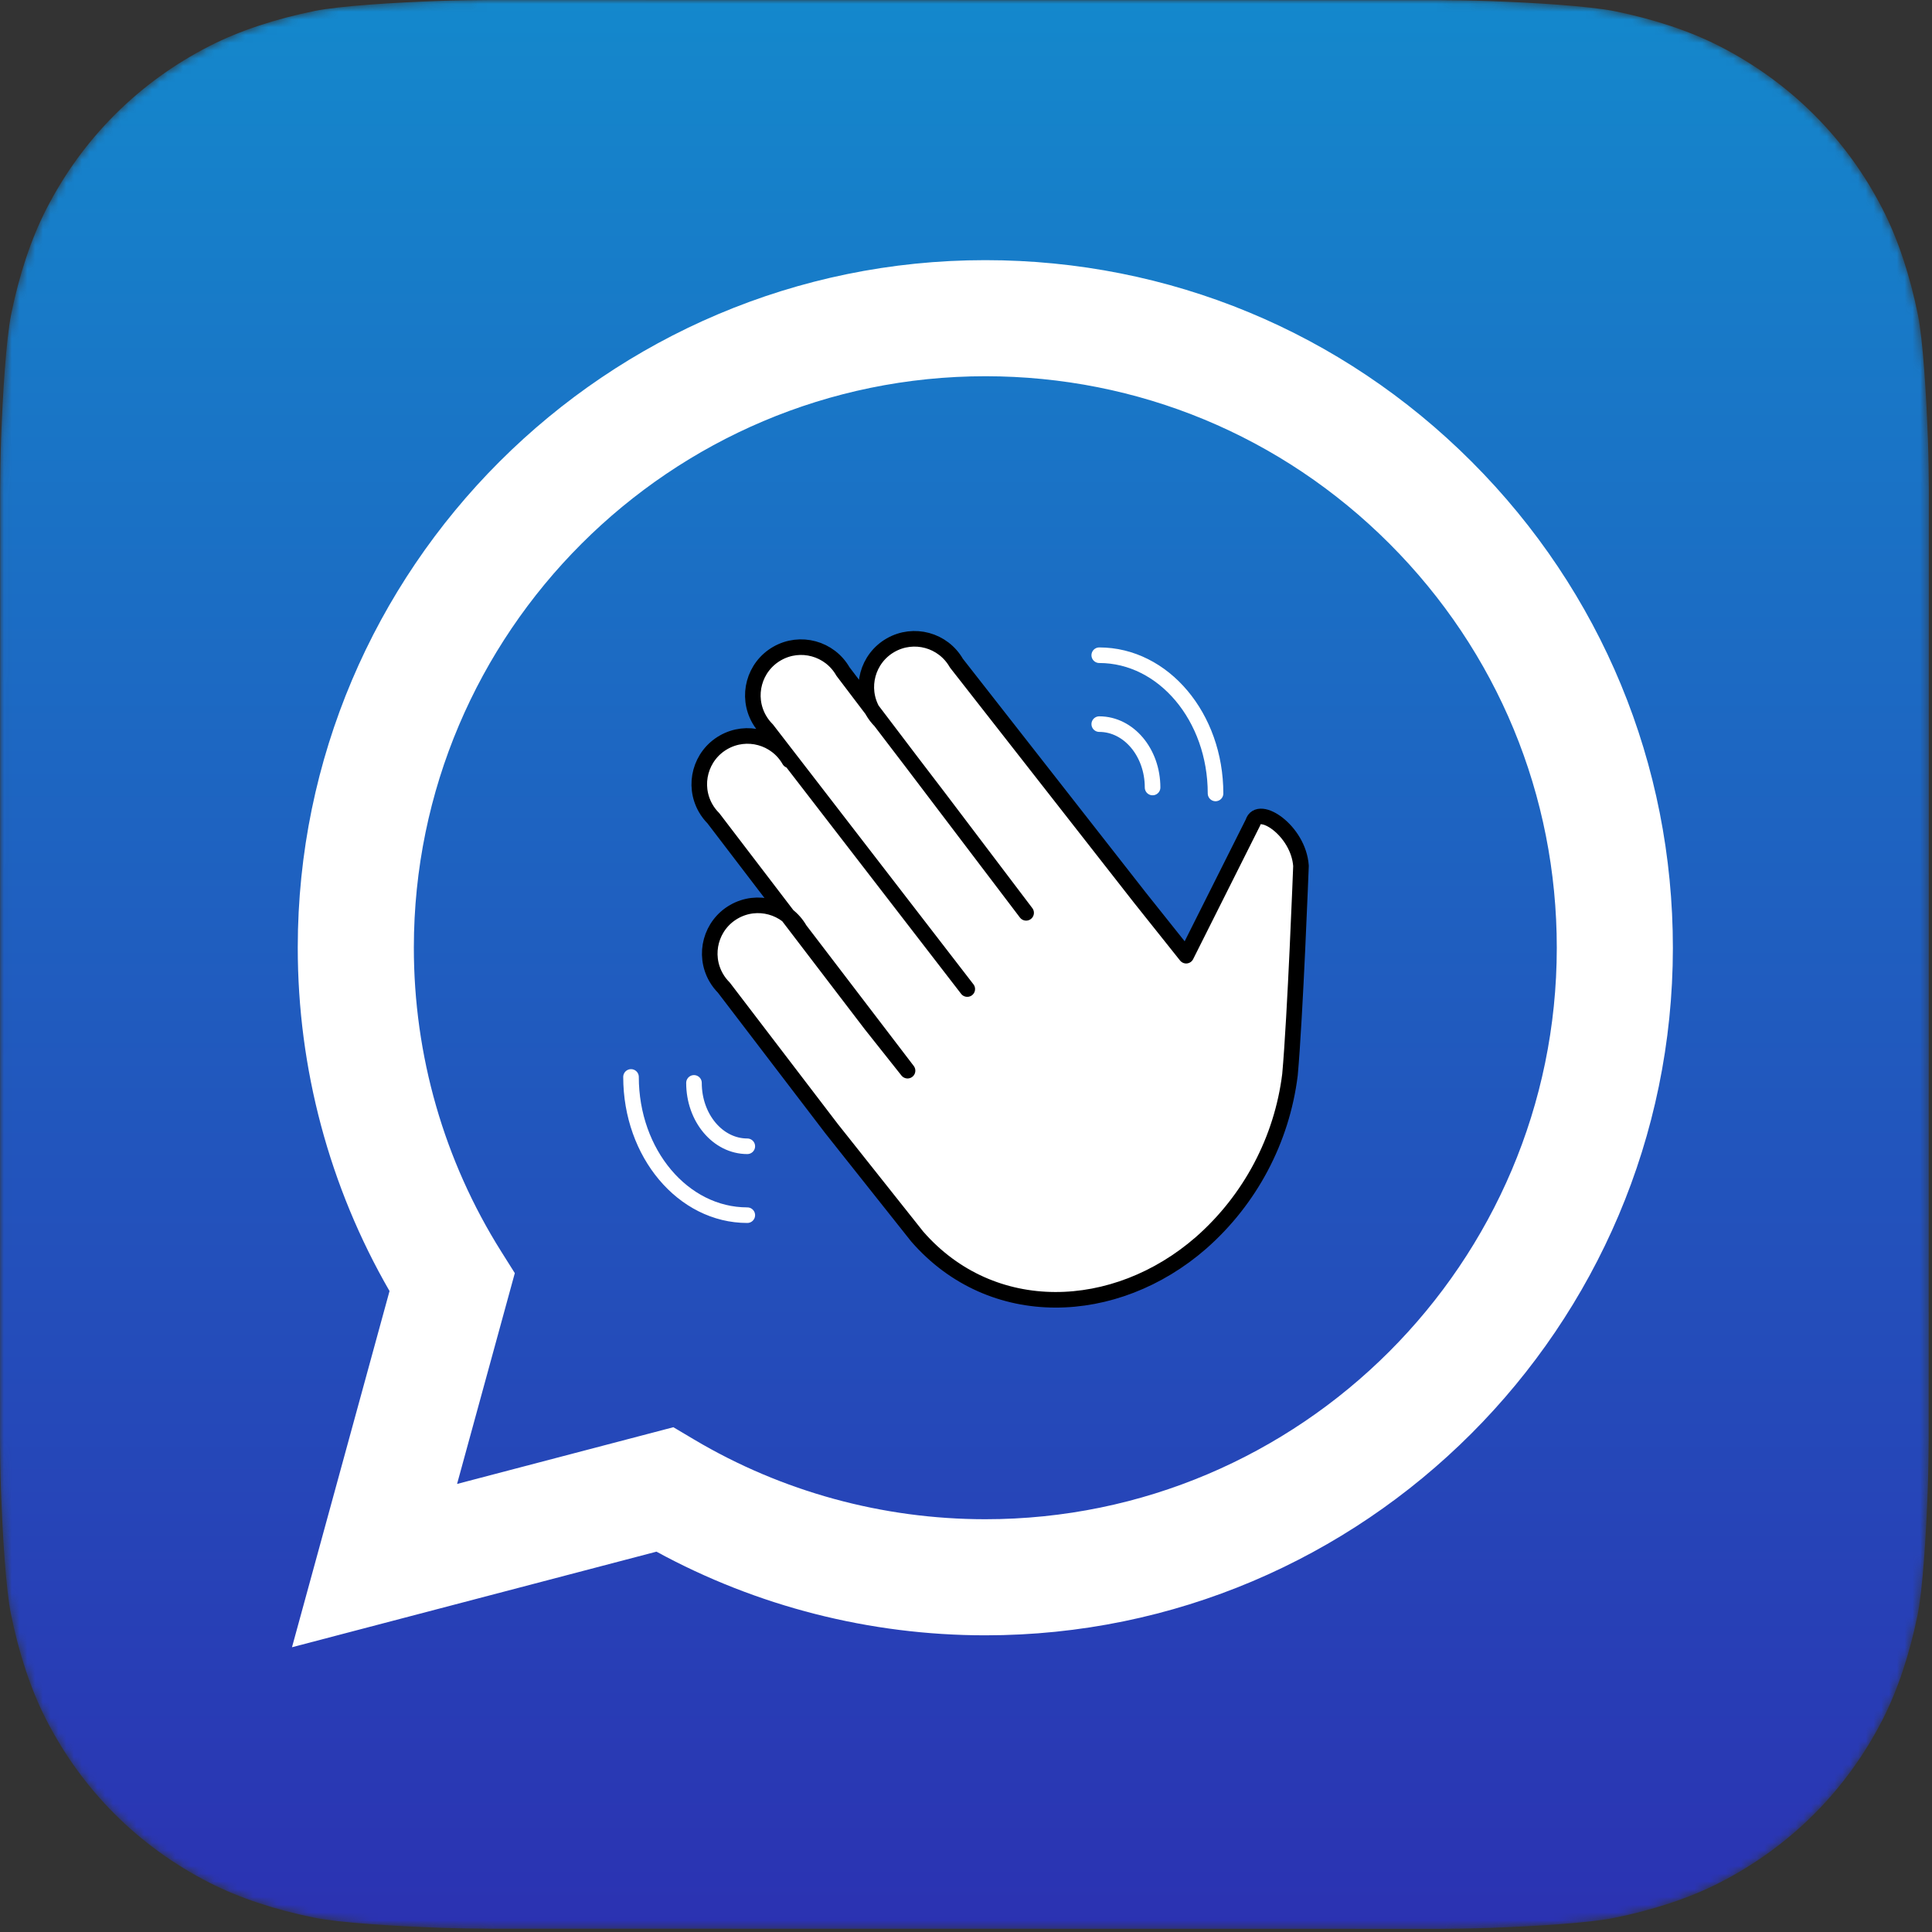 <svg width="248" height="248" viewBox="0 0 248 248" fill="none" xmlns="http://www.w3.org/2000/svg">
<rect x="0" y="0" width="248" height="248" fill="#333333" stroke="none"/>
<mask id="mask0_15_29" style="mask-type:alpha" maskUnits="userSpaceOnUse" x="0" y="0" width="248" height="248">
<path fill-rule="evenodd" clip-rule="evenodd" d="M56.287 0.122C50.765 0.318 43.648 0.75 40.414 1.403V1.403C35.476 2.4 30.814 3.912 26.936 5.888V5.888C22.38 8.21 18.297 11.172 14.771 14.693V14.693C11.237 18.22 8.262 22.307 5.931 26.87V26.87C3.96 30.727 2.449 35.361 1.448 40.271V40.271C0.782 43.538 0.342 50.707 0.142 56.265V56.265C0.061 58.536 0.02 61.476 0.02 62.831V62.831L0 184.744C0 186.094 0.041 189.035 0.122 191.308V191.308C0.318 196.83 0.75 203.946 1.403 207.181V207.181C2.4 212.118 3.912 216.781 5.888 220.659V220.659C8.21 225.215 11.172 229.298 14.693 232.824V232.824C18.22 236.358 22.307 239.332 26.87 241.663V241.663C30.727 243.634 35.361 245.145 40.27 246.147V246.147C43.538 246.813 50.708 247.253 56.265 247.452V247.452C58.536 247.534 61.476 247.575 62.831 247.575V247.575L184.744 247.595C186.095 247.595 189.035 247.554 191.308 247.473V247.473C196.83 247.276 203.947 246.845 207.181 246.192V246.192C212.118 245.194 216.782 243.682 220.659 241.707V241.707C225.215 239.384 229.298 236.422 232.824 232.902V232.902C236.358 229.375 239.332 225.288 241.663 220.725V220.725C243.634 216.868 245.146 212.234 246.147 207.324V207.324C246.813 204.057 247.253 196.887 247.453 191.33V191.33C247.534 189.059 247.575 186.119 247.575 184.763V184.763L247.595 62.851C247.595 61.5 247.554 58.56 247.473 56.286V56.286C247.276 50.765 246.845 43.648 246.191 40.414V40.414C245.195 35.476 243.683 30.814 241.707 26.936V26.936C239.385 22.379 236.422 18.297 232.903 14.77V14.77C229.375 11.237 225.287 8.262 220.725 5.931V5.931C216.868 3.96 212.234 2.449 207.324 1.448V1.448C204.057 0.782 196.887 0.342 191.33 0.142V0.142C189.059 0.061 186.119 0.02 184.763 0.02V0.02L62.851 1.52588e-05C61.5 1.52588e-05 58.56 0.041 56.287 0.122" fill="white"/>
</mask>
<g mask="url(#mask0_15_29)">
<path d="M56.287 0.122C50.765 0.318 43.648 0.75 40.414 1.403V1.403C35.476 2.4 30.814 3.912 26.936 5.888V5.888C22.38 8.21 18.297 11.172 14.771 14.693V14.693C11.237 18.22 8.262 22.307 5.931 26.87V26.87C3.96 30.727 2.449 35.361 1.448 40.271V40.271C0.782 43.538 0.342 50.707 0.142 56.265V56.265C0.061 58.536 0.02 61.476 0.02 62.831V62.831L0 184.744C0 186.094 0.041 189.035 0.122 191.308V191.308C0.318 196.83 0.75 203.946 1.403 207.181V207.181C2.4 212.118 3.912 216.781 5.888 220.659V220.659C8.21 225.215 11.172 229.298 14.693 232.824V232.824C18.22 236.358 22.307 239.332 26.87 241.663V241.663C30.727 243.634 35.361 245.145 40.27 246.147V246.147C43.538 246.813 50.708 247.253 56.265 247.452V247.452C58.536 247.534 61.476 247.575 62.831 247.575V247.575L184.744 247.595C186.095 247.595 189.035 247.554 191.308 247.473V247.473C196.83 247.276 203.947 246.845 207.181 246.192V246.192C212.118 245.194 216.782 243.682 220.659 241.707V241.707C225.215 239.384 229.298 236.422 232.824 232.902V232.902C236.358 229.375 239.332 225.288 241.663 220.725V220.725C243.634 216.868 245.146 212.234 246.147 207.324V207.324C246.813 204.057 247.253 196.887 247.453 191.33V191.33C247.534 189.059 247.575 186.119 247.575 184.763V184.763L247.595 62.851C247.595 61.5 247.554 58.56 247.473 56.286V56.286C247.276 50.765 246.845 43.648 246.191 40.414V40.414C245.195 35.476 243.683 30.814 241.707 26.936V26.936C239.385 22.379 236.422 18.297 232.903 14.77V14.77C229.375 11.237 225.287 8.262 220.725 5.931V5.931C216.868 3.96 212.234 2.449 207.324 1.448V1.448C204.057 0.782 196.887 0.342 191.33 0.142V0.142C189.059 0.061 186.119 0.02 184.763 0.02V0.02L62.851 1.52588e-05C61.5 1.52588e-05 58.56 0.041 56.287 0.122" fill="url(#paint0_linear_15_29)"/>
<path fill-rule="evenodd" clip-rule="evenodd" d="M126.48 195.015H126.45C113.287 195.01 100.377 191.476 89.114 184.794L86.436 183.204L58.672 190.485L66.083 163.424L64.338 160.65C56.995 148.974 53.117 135.479 53.123 121.623C53.139 81.19 86.046 48.295 126.509 48.295C146.103 48.303 164.521 55.941 178.371 69.802C192.22 83.663 199.844 102.088 199.836 121.682C199.819 162.118 166.912 195.015 126.48 195.015M188.912 59.269C172.249 42.592 150.089 33.403 126.479 33.394C77.833 33.394 38.241 72.971 38.221 121.618C38.215 137.168 42.279 152.347 50.002 165.726L37.481 211.447L84.268 199.178C97.159 206.207 111.673 209.911 126.444 209.917H126.48H126.481C175.122 209.917 214.718 170.335 214.738 121.688C214.747 98.113 205.575 75.946 188.912 59.269" fill="white"/>
<path d="M101.323 97.588C99.626 94.622 95.845 93.592 92.879 95.29C89.912 96.987 88.883 100.768 90.58 103.734C90.852 104.21 91.186 104.647 91.573 105.035L111.785 131.498L116.497 137.436L102.668 119.329C100.97 116.363 97.19 115.333 94.223 117.031C91.256 118.728 90.227 122.509 91.924 125.475C92.196 125.951 92.531 126.388 92.918 126.776L106.747 144.882L117.737 158.726C127.318 169.72 143.175 169.12 154.167 159.541C160.484 153.988 164.547 146.312 165.586 137.966C166.262 130.548 167 111.149 167 111.149C166.68 106.591 161.505 103.221 160.838 105.575L152.261 122.676L146.362 115.276L152.261 122.676L146.362 115.276L122.763 85.117C121.066 82.15 117.286 81.121 114.319 82.818C111.352 84.515 110.323 88.296 112.02 91.263C112.292 91.738 112.626 92.175 113.014 92.563L120.46 102.313L131.718 117.175L108.2 86.189C106.503 83.222 102.722 82.193 99.755 83.89C96.788 85.587 95.759 89.368 97.456 92.335C97.728 92.81 98.062 93.248 98.45 93.635L124.163 126.96" fill="white"/>
<path d="M101.323 97.588C99.626 94.622 95.845 93.592 92.879 95.29C89.912 96.987 88.883 100.768 90.58 103.734C90.852 104.21 91.186 104.647 91.573 105.035L111.785 131.498L116.497 137.436L102.668 119.329C100.97 116.363 97.19 115.333 94.223 117.031C91.256 118.728 90.227 122.509 91.924 125.475C92.196 125.951 92.531 126.388 92.918 126.776L106.747 144.882L117.737 158.726C127.318 169.72 143.175 169.12 154.167 159.541C160.484 153.988 164.547 146.312 165.586 137.966C166.262 130.548 167 111.149 167 111.149C166.68 106.591 161.505 103.221 160.838 105.575L152.261 122.676L146.362 115.276L152.261 122.676L146.362 115.276L122.763 85.117C121.066 82.15 117.286 81.121 114.319 82.818C111.352 84.515 110.323 88.296 112.02 91.263C112.292 91.738 112.626 92.175 113.014 92.563L120.46 102.313L131.718 117.175L108.2 86.189C106.503 83.222 102.722 82.193 99.755 83.89C96.788 85.587 95.759 89.368 97.456 92.335C97.728 92.81 98.062 93.248 98.45 93.635L124.163 126.96" stroke="black" stroke-width="2" stroke-linecap="round" stroke-linejoin="round"/>
<path d="M89.082 139.004C89.082 143.502 92.144 147.141 95.927 147.141" stroke="white" stroke-width="2" stroke-miterlimit="10" stroke-linecap="round" stroke-linejoin="round"/>
<path d="M81 138.241C81 148.049 87.676 155.985 95.927 155.985" stroke="white" stroke-width="2" stroke-miterlimit="10" stroke-linecap="round" stroke-linejoin="round"/>
<path d="M147.95 101.088C147.95 96.59 144.888 92.951 141.105 92.951" stroke="white" stroke-width="2" stroke-miterlimit="10" stroke-linecap="round" stroke-linejoin="round"/>
<path d="M156.032 101.85C156.032 92.043 149.355 84.107 141.105 84.107" stroke="white" stroke-width="2" stroke-miterlimit="10" stroke-linecap="round" stroke-linejoin="round"/>
</g>
<defs>
<linearGradient id="paint0_linear_15_29" x1="-0" y1="247.595" x2="-0" y2="-0" gradientUnits="userSpaceOnUse">
<stop stop-color="#2B32B2"/>
<stop offset="1" stop-color="#1488CC"/>
</linearGradient>
</defs>
</svg>